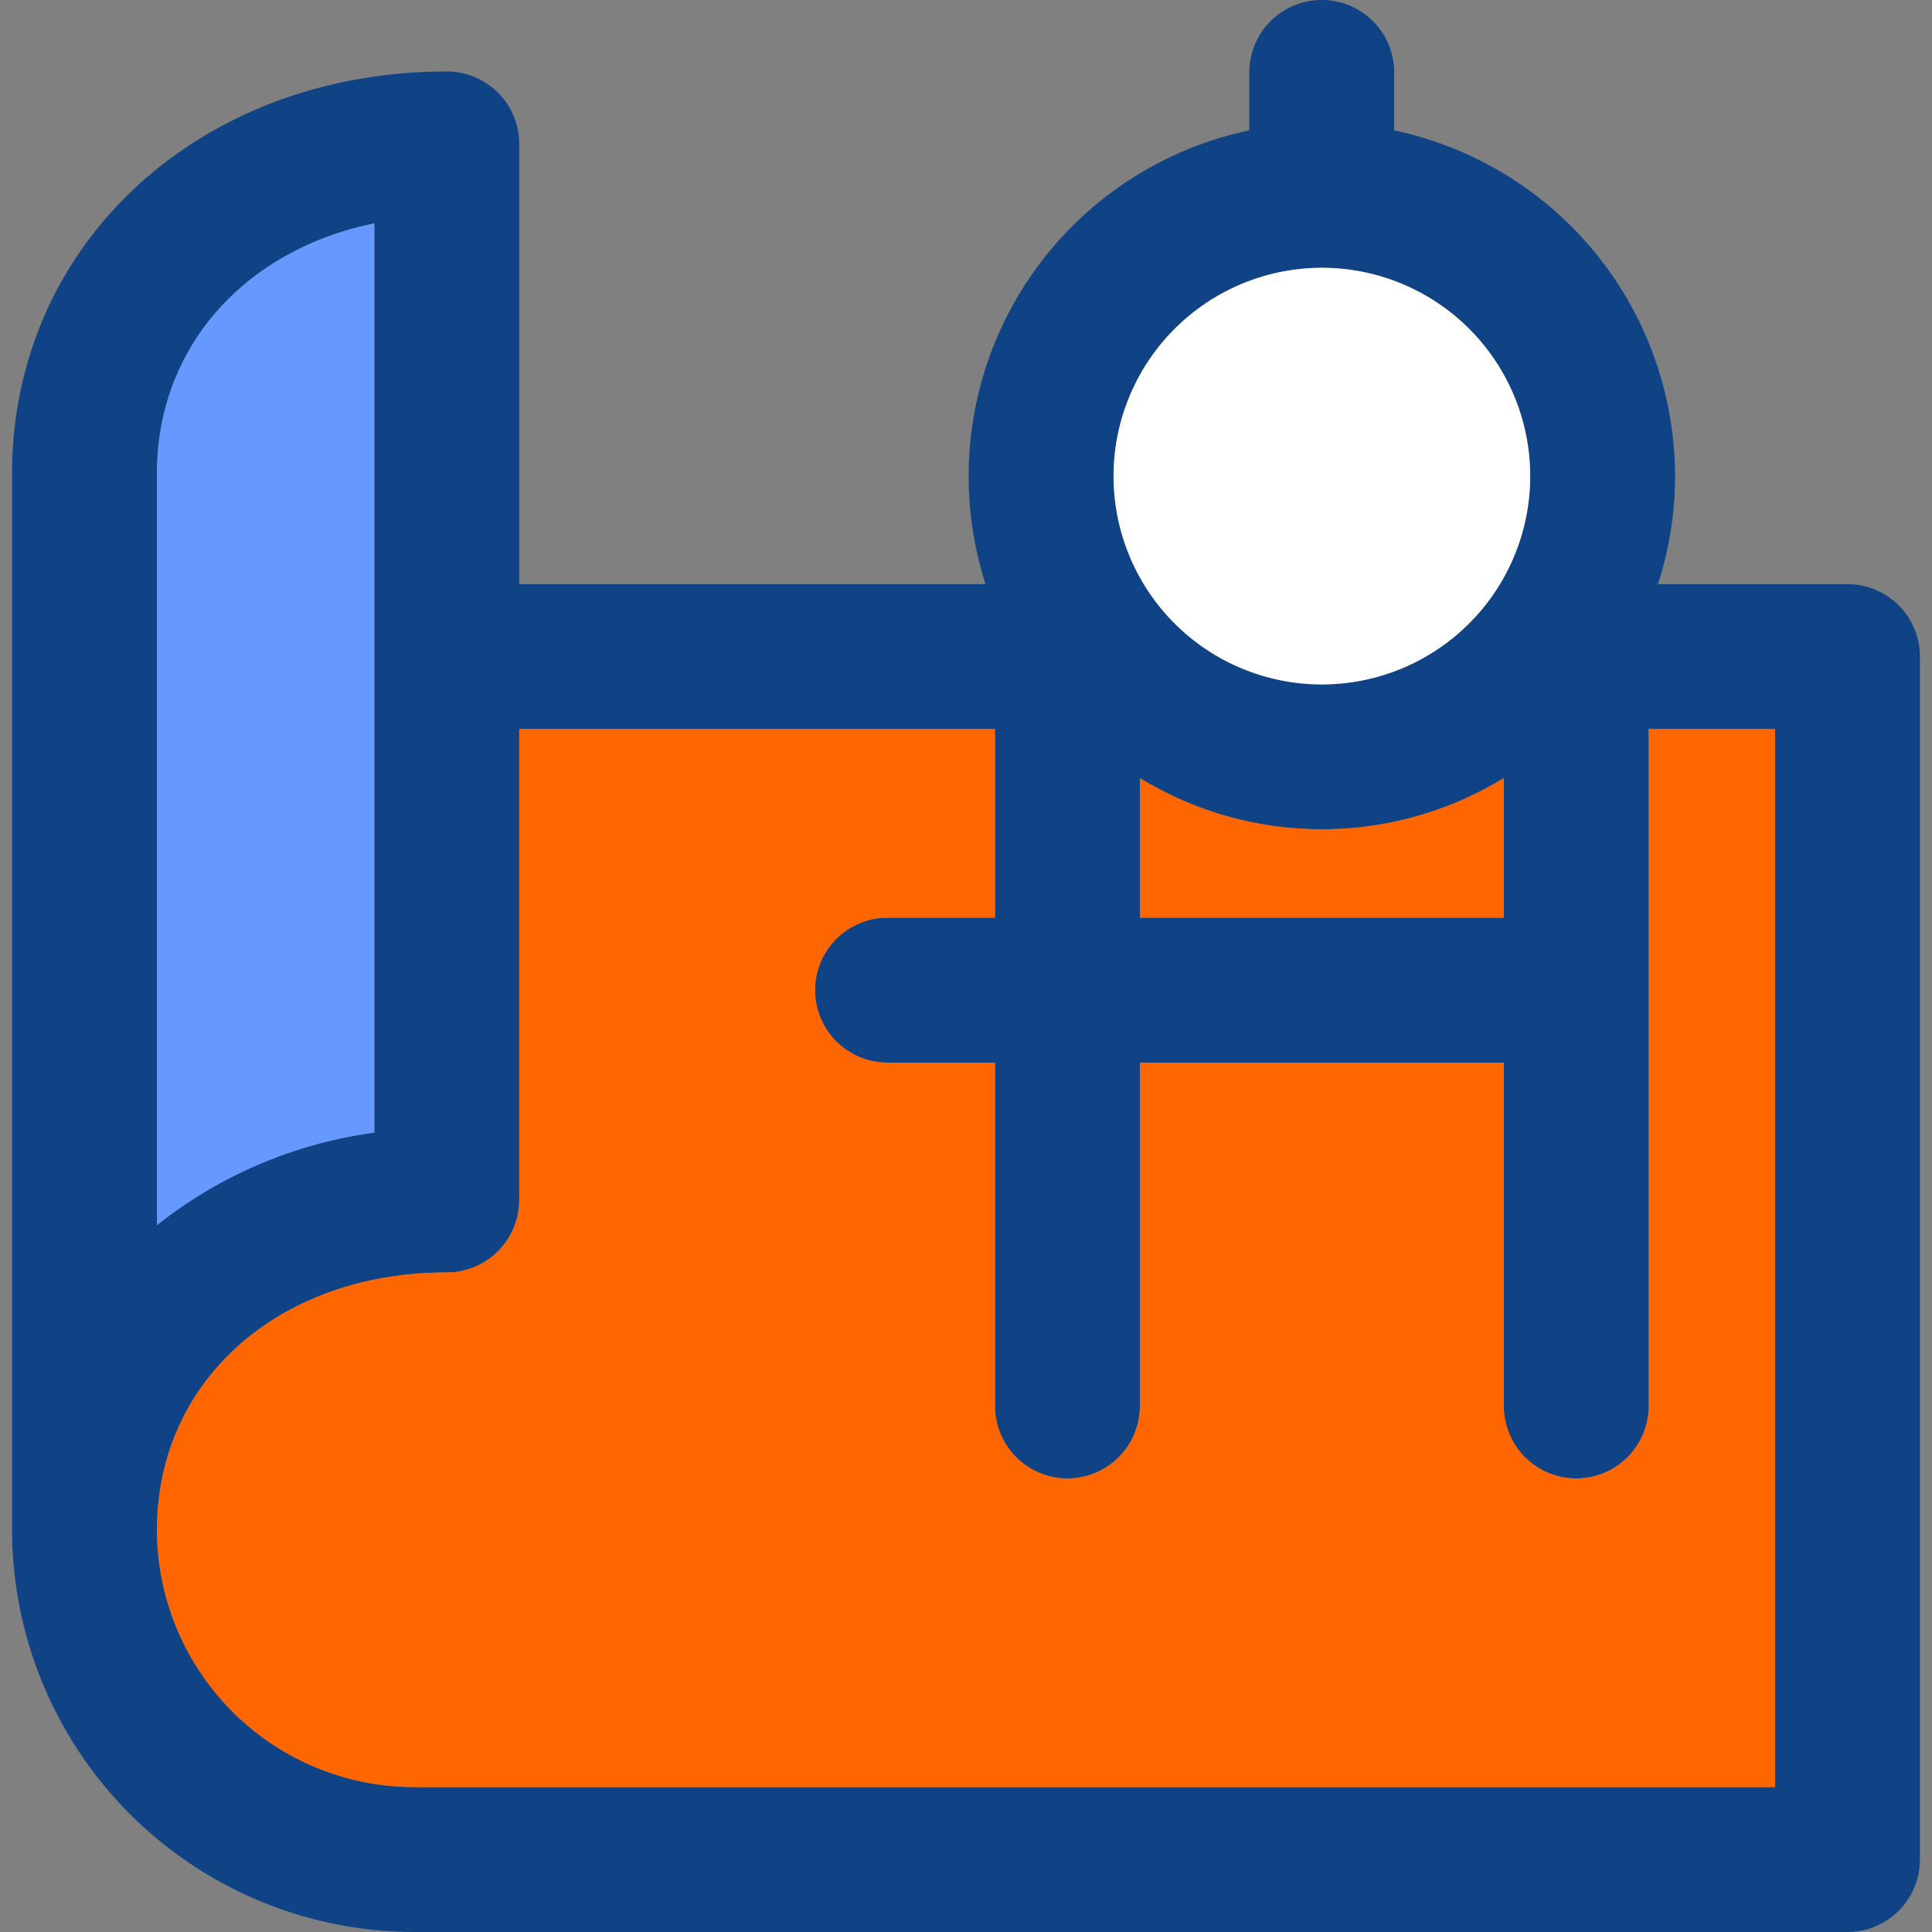 <?xml version="1.0" encoding="utf-8"?>
<!-- Uploaded to: SVG Repo, www.svgrepo.com, Generator: SVG Repo Mixer Tools -->
<svg width="800px" height="800px" viewBox="-0.5 0 80 80" xmlns="http://www.w3.org/2000/svg">
  <rect x="-0.5" y="0" width="80" height="80" fill="#808080" stroke="none"/>
  <g id="Drawing" transform="translate(-401.03 -390.142)">
    <g id="Group_36" data-name="Group 36">
      <g id="Group_35" data-name="Group 35">
        <path id="Path_86" data-name="Path 86" d="M480.03,417.331v49.811a3,3,0,0,1-3,3H417.68a16.671,16.671,0,0,1-16.65-16.65v-43.74c0-9.49,7.741-16.65,18-16.65a3,3,0,0,1,3,3v18.229h19.31a14.632,14.632,0,0,1,10.92-18.79v-2.4a3,3,0,0,1,6,0v2.4a14.657,14.657,0,0,1,11.63,14.311,14.476,14.476,0,0,1-.71,4.479h7.85A3,3,0,0,1,480.03,417.331Zm-6,46.811V420.331H468.8v28.03a3,3,0,0,1-6,0V434.142H447.731v14.219a3,3,0,0,1-6,0V434.142H437.28a3,3,0,0,1,0-6h4.451v-7.811h-19.7v19.5a3,3,0,0,1-3,3c-6.95,0-12,4.48-12,10.661a10.666,10.666,0,0,0,10.65,10.65Zm-11.23-36v-5.781a14.443,14.443,0,0,1-15.069,0v5.781Zm1.09-18.29a8.625,8.625,0,1,0-8.63,8.63A8.636,8.636,0,0,0,463.89,409.852Zm-47.86,27.189V399.392c-5.36,1.1-9,5.12-9,10.36v31.12A18.429,18.429,0,0,1,416.03,437.041Z" fill="#104386"/>
        <path id="Path_87" data-name="Path 87" d="M474.03,420.331v43.811H417.68a10.666,10.666,0,0,1-10.65-10.65c0-6.181,5.05-10.661,12-10.661a3,3,0,0,0,3-3v-19.5h19.7v7.811H437.28a3,3,0,0,0,0,6h4.451v14.219a3,3,0,0,0,6,0V434.142H462.8v14.219a3,3,0,0,0,6,0v-28.03Z" fill="#f60"/>
        <path id="Path_88" data-name="Path 88" d="M462.8,422.361v5.781H447.731v-5.781a14.443,14.443,0,0,0,15.069,0Z" fill="#f60"/>
        <path id="Path_89" data-name="Path 89" d="M455.26,401.231a8.626,8.626,0,1,1-8.62,8.621A8.636,8.636,0,0,1,455.26,401.231Z" fill="#ffffff"/>
        <path id="Path_90" data-name="Path 90" d="M416.03,399.392v37.649a18.429,18.429,0,0,0-9,3.831v-31.12C407.03,404.512,410.67,400.492,416.03,399.392Z" fill="#69f"/>
      </g>
    </g>
  </g>
</svg>